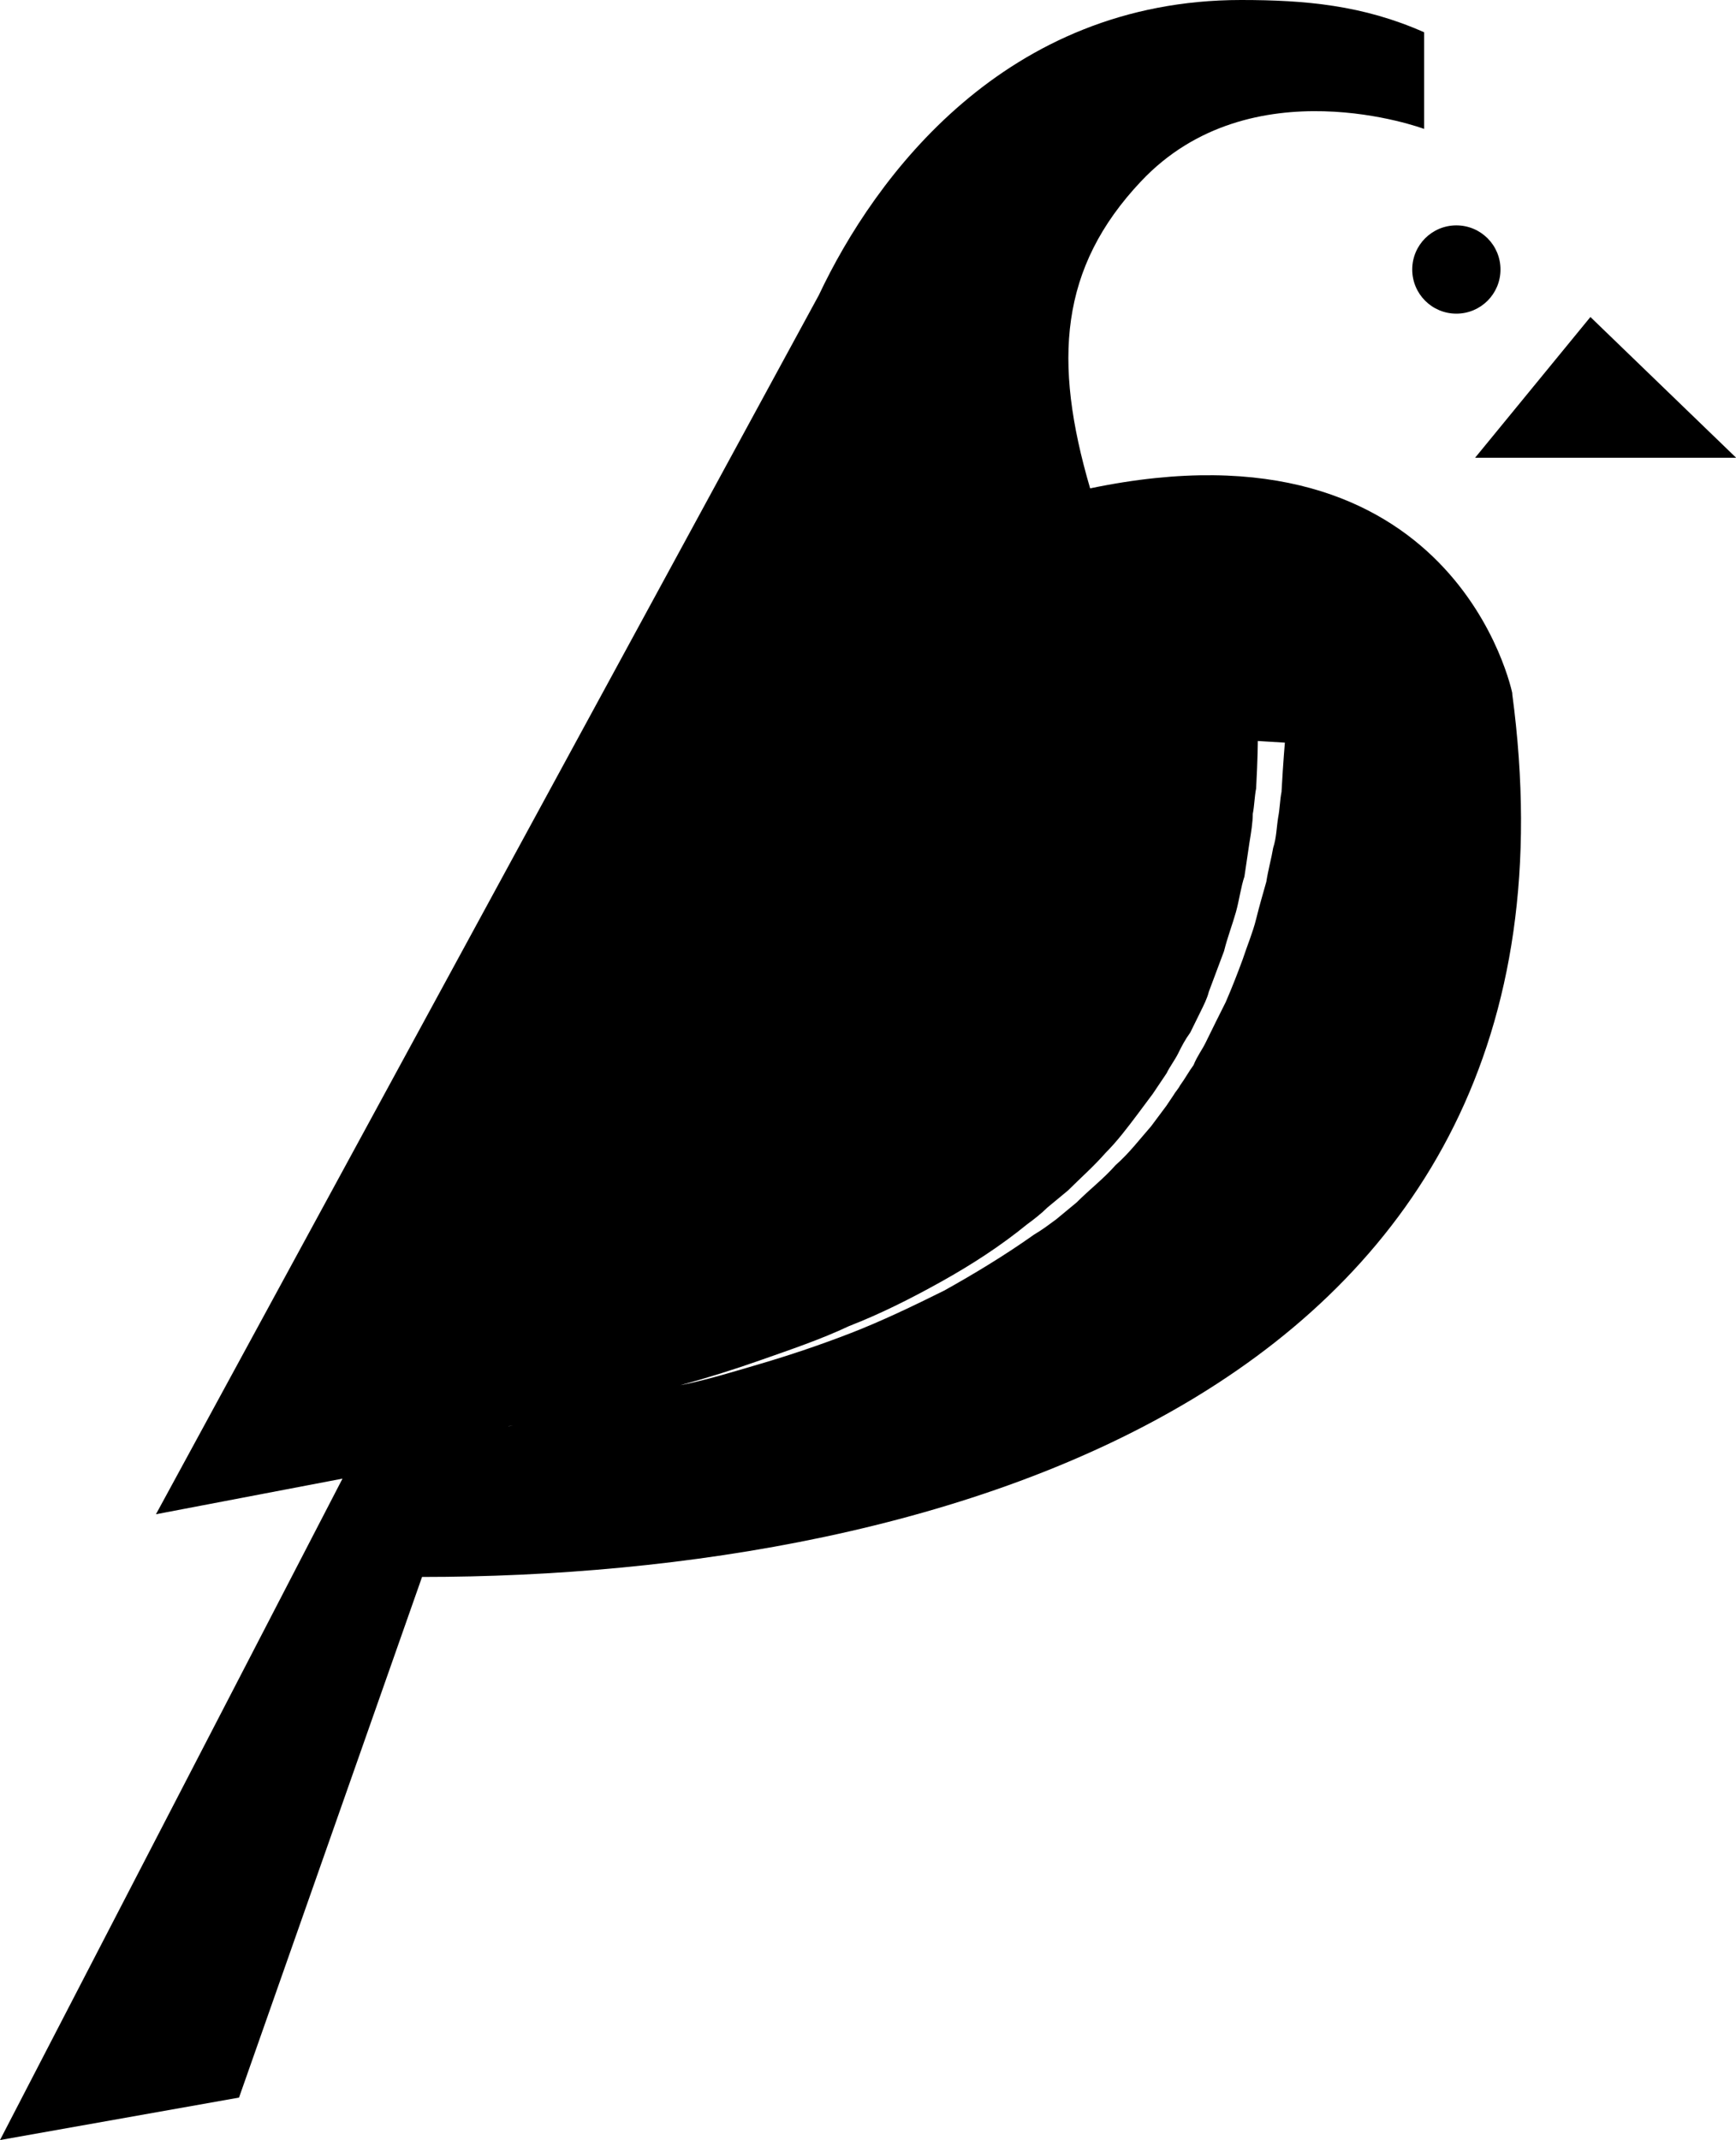 <svg viewBox="0 0 103.86 128" xmlns="http://www.w3.org/2000/svg" id="Layer_2">
  <g id="Layer_1-2">
    <path d="M87.13,18.76c1.46,0,2.64-1.18,2.64-2.64s-1.18-2.64-2.64-2.64-2.64,1.18-2.64,2.64,1.18,2.64,2.64,2.64Zm3.35,22.72s-3.35-16.84-25.26-12.27c-2.23-7.61-1.83-13.19,3.04-18.36,6.59-7,16.94-3.14,16.94-3.14V1.93c-3.65-1.62-7.1-1.93-10.95-1.93-14.1,0-21.91,10.55-25.26,17.65L9.33,90.57l11.16-2.13L0,128l14.3-2.54,10.95-31.14c31.04,0,70.8-11.16,65.22-52.84Zm13.39-14.1l-8.72-8.42-6.9,8.42h15.62ZM30.43,85.3s1.01-.2,2.84-.61,4.36-1.01,7.4-1.83c1.52-.41,3.14-.91,4.87-1.52s3.55-1.22,5.27-2.03c1.83-.71,3.65-1.62,5.48-2.64s3.55-2.13,5.17-3.45c.41-.3,.81-.61,1.22-1.01l1.22-1.01c.71-.71,1.52-1.42,2.23-2.23,.71-.71,1.32-1.52,1.93-2.33l.91-1.22,.41-.61,.41-.61c.2-.41,.51-.81,.71-1.22s.41-.81,.71-1.22l.3-.61,.3-.61c.2-.41,.41-.81,.51-1.22l.91-2.43c.2-.81,.51-1.62,.71-2.33s.3-1.52,.51-2.13c.1-.71,.2-1.32,.3-2.03,.1-.61,.2-1.22,.2-1.72,.1-.51,.1-1.01,.2-1.52,.1-1.83,.1-2.84,.1-2.84l1.62,.1s-.1,1.12-.2,2.94c-.1,.51-.1,1.01-.2,1.52-.1,.61-.1,1.22-.3,1.83-.1,.61-.3,1.32-.41,2.03-.2,.71-.41,1.42-.61,2.23s-.51,1.52-.81,2.43c-.3,.81-.61,1.62-1.01,2.54l-.61,1.22-.3,.61-.3,.61c-.2,.41-.51,.81-.71,1.32-.3,.41-.51,.81-.81,1.22-.1,.2-.3,.41-.41,.61l-.41,.61-.91,1.22c-.71,.81-1.32,1.62-2.13,2.33-.71,.81-1.52,1.42-2.33,2.23l-1.22,1.01c-.41,.3-.81,.61-1.32,.91-1.72,1.22-3.55,2.33-5.38,3.35-1.83,.91-3.75,1.83-5.58,2.54s-3.65,1.32-5.38,1.83-3.35,1.01-4.97,1.32c-3.04,.71-5.68,1.32-7.51,1.62-1.62,.61-2.64,.81-2.64,.81h0Z"></path>
  </g>
</svg>